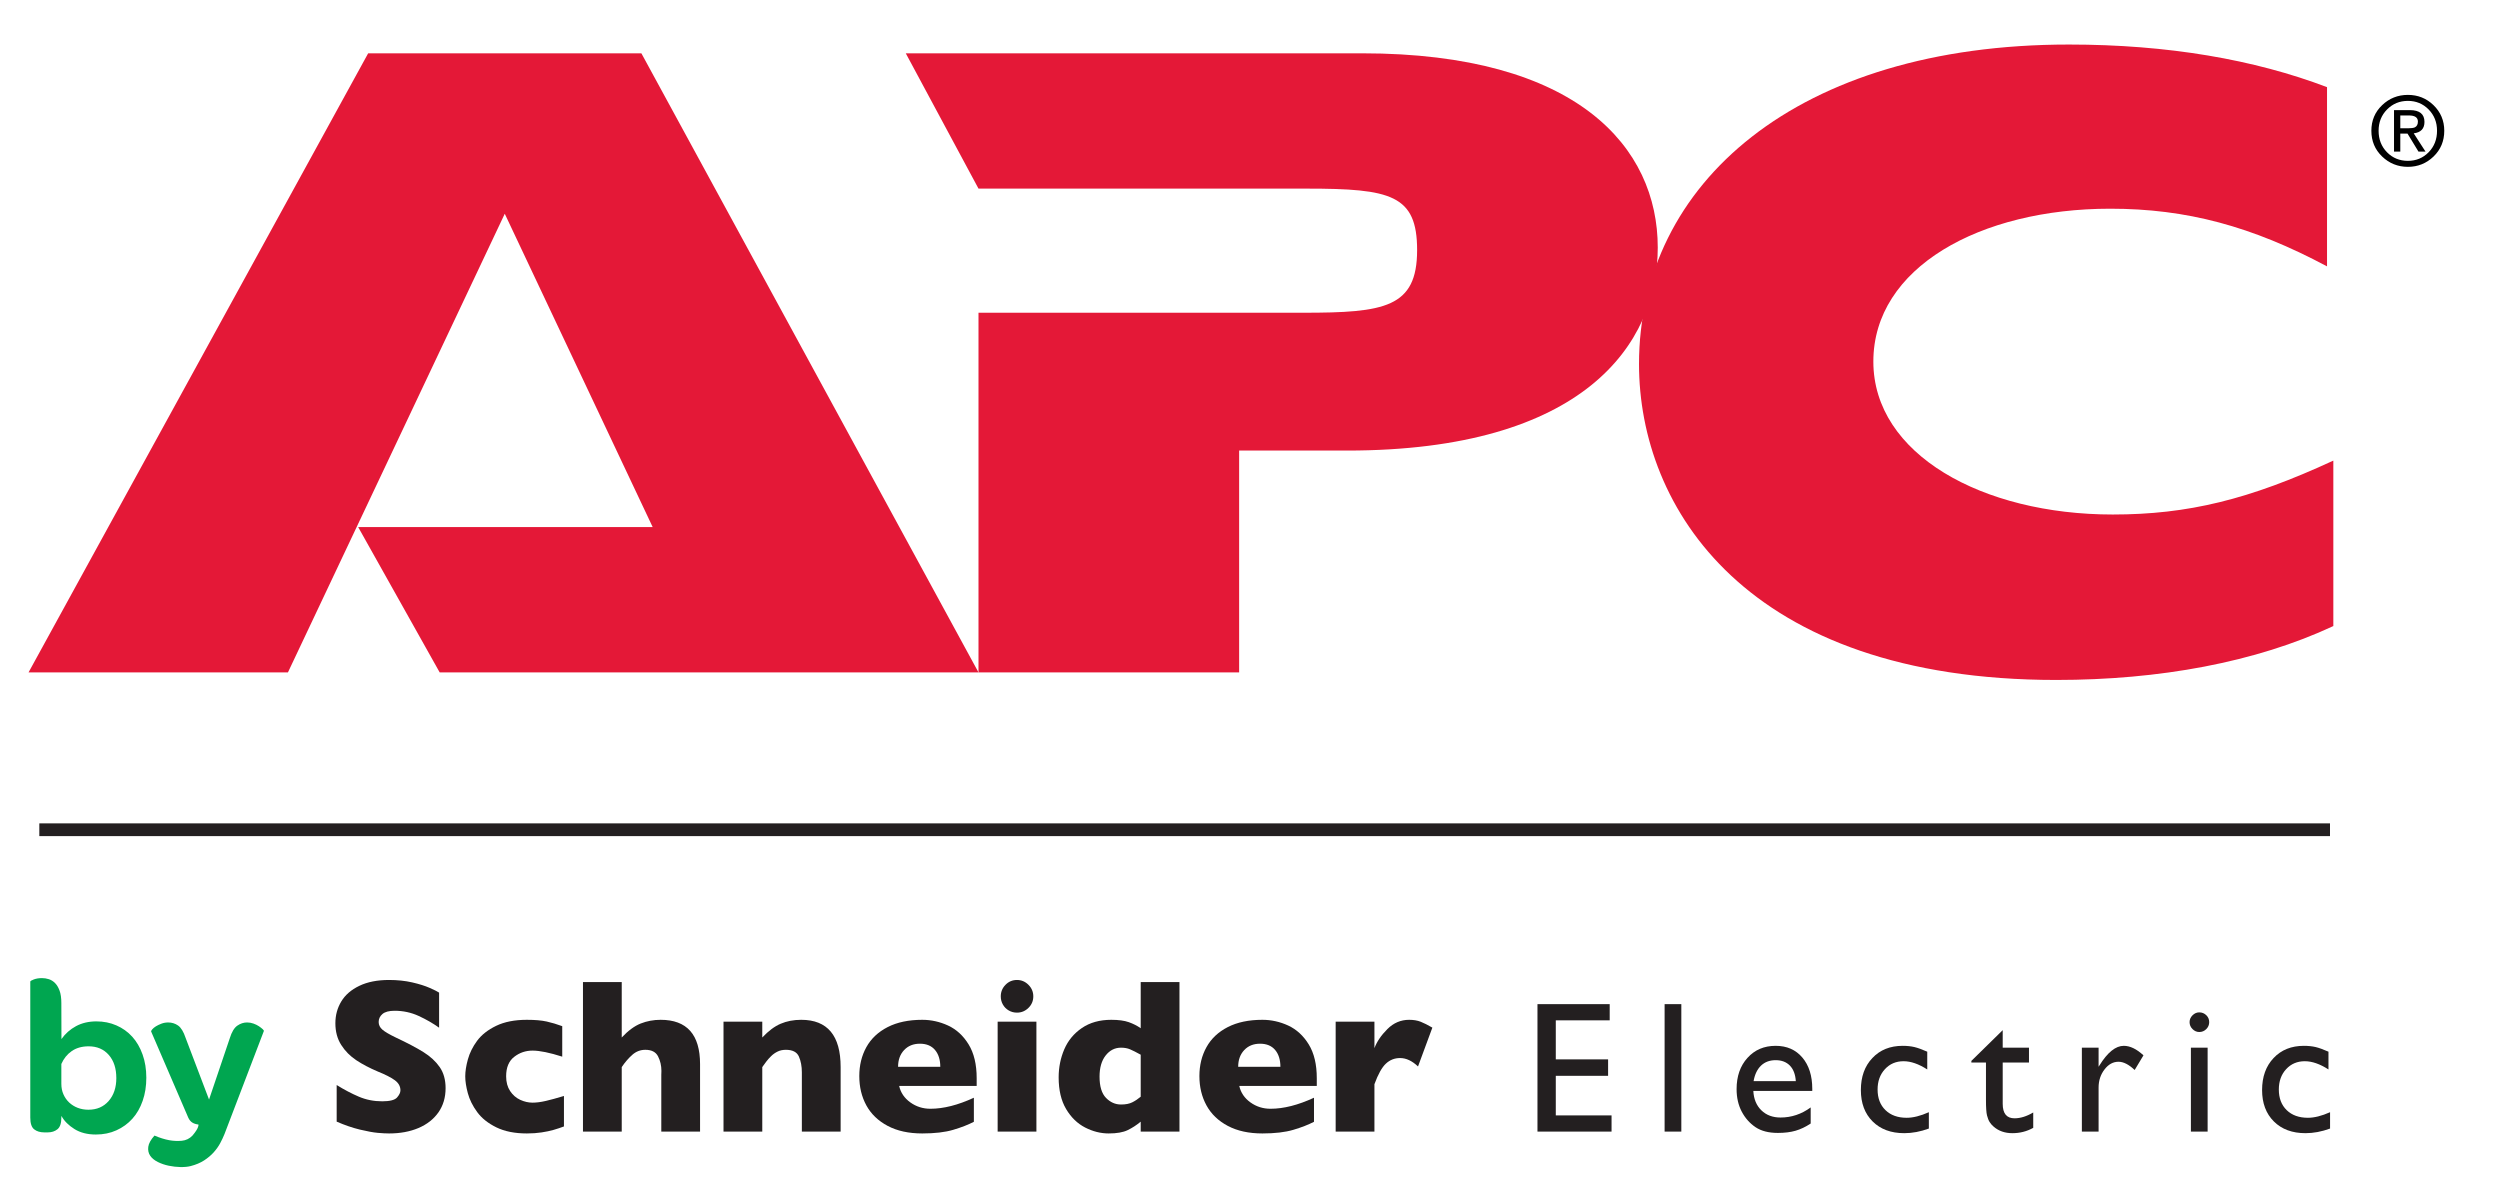 <svg xmlns="http://www.w3.org/2000/svg" xmlns:xlink="http://www.w3.org/1999/xlink" xmlns:serif="http://www.serif.com/" width="100%" height="100%" viewBox="0 0 613 291" xml:space="preserve" style="fill-rule:evenodd;clip-rule:evenodd;stroke-miterlimit:2;">
    <g id="Artboard1" transform="matrix(1,0,0,1,6.841,6.493)">
        <rect x="-6.841" y="-6.493" width="612.04" height="290.543" style="fill:none;"></rect>
        <g transform="matrix(4.167,0,0,4.167,0.159,0.507)">
            <path d="M1.93,62.098C1.93,62.325 1.971,62.53 2.054,62.716C2.136,62.903 2.25,63.063 2.393,63.198C2.537,63.331 2.704,63.436 2.895,63.509C3.086,63.582 3.295,63.62 3.521,63.62C4.017,63.62 4.415,63.449 4.714,63.106C5.014,62.764 5.165,62.315 5.165,61.76C5.165,61.189 5.017,60.734 4.721,60.396C4.425,60.058 4.03,59.889 3.535,59.889C3.143,59.889 2.813,59.982 2.543,60.168C2.274,60.355 2.07,60.608 1.93,60.928L1.93,62.098ZM1.93,64.09C1.93,64.416 1.855,64.642 1.703,64.767C1.552,64.891 1.36,64.954 1.126,64.954L0.932,64.954C0.681,64.954 0.48,64.893 0.329,64.772C0.177,64.651 0.102,64.421 0.102,64.083L0.102,56.083C0.102,56.048 0.171,56.005 0.309,55.954C0.448,55.902 0.608,55.875 0.79,55.875C0.927,55.875 1.064,55.897 1.198,55.94C1.332,55.984 1.453,56.059 1.56,56.168C1.668,56.276 1.757,56.426 1.827,56.617C1.896,56.807 1.93,57.049 1.93,57.344L1.936,59.463C2.162,59.142 2.447,58.889 2.794,58.702C3.141,58.516 3.54,58.422 3.991,58.422C4.416,58.422 4.808,58.5 5.167,58.657C5.528,58.813 5.837,59.034 6.097,59.319C6.358,59.606 6.562,59.955 6.708,60.366C6.857,60.778 6.93,61.235 6.93,61.738C6.93,62.232 6.859,62.684 6.715,63.096C6.572,63.508 6.371,63.859 6.11,64.149C5.849,64.44 5.537,64.666 5.172,64.831C4.808,64.997 4.404,65.079 3.961,65.079C3.466,65.079 3.047,64.972 2.705,64.76C2.362,64.547 2.104,64.289 1.93,63.987L1.93,64.09Z" style="fill:rgb(0,166,80);fill-rule:nonzero;"></path>
            <path d="M9.541,66.935C9.376,66.978 9.177,66.997 8.944,66.994C8.709,66.989 8.478,66.963 8.249,66.915C8.019,66.868 7.804,66.793 7.605,66.695C7.406,66.594 7.255,66.471 7.156,66.324C7.056,66.176 7.02,66.003 7.045,65.804C7.072,65.604 7.193,65.383 7.41,65.141C7.712,65.271 8.003,65.362 8.281,65.414C8.523,65.457 8.768,65.468 9.015,65.447C9.262,65.424 9.472,65.323 9.646,65.141C9.741,65.028 9.815,64.93 9.867,64.848C9.918,64.766 9.954,64.7 9.97,64.647C9.997,64.578 10.005,64.526 9.997,64.491C9.849,64.474 9.728,64.435 9.632,64.373C9.538,64.313 9.459,64.218 9.399,64.088L7.214,59.018C7.207,58.993 7.228,58.949 7.28,58.888C7.332,58.828 7.403,58.769 7.494,58.712C7.585,58.657 7.694,58.604 7.82,58.556C7.945,58.508 8.078,58.485 8.216,58.485C8.432,58.485 8.627,58.545 8.8,58.666C8.974,58.789 9.122,59.031 9.243,59.395L10.621,63.022L11.843,59.408C11.956,59.044 12.103,58.799 12.285,58.673C12.466,58.547 12.658,58.485 12.857,58.485C12.987,58.485 13.113,58.506 13.234,58.55C13.355,58.593 13.461,58.645 13.552,58.705C13.643,58.766 13.716,58.823 13.773,58.875C13.83,58.927 13.853,58.966 13.845,58.992L11.531,65.05C11.461,65.223 11.377,65.403 11.277,65.589C11.177,65.776 11.049,65.955 10.894,66.129C10.738,66.302 10.549,66.46 10.328,66.604C10.107,66.747 9.845,66.857 9.541,66.935Z" style="fill:rgb(0,166,80);fill-rule:nonzero;"></path>
            <path d="M24.54,62.351C24.54,62.9 24.399,63.374 24.119,63.776C23.837,64.176 23.446,64.483 22.944,64.697C22.441,64.91 21.865,65.016 21.215,65.016C21.034,65.016 20.81,65.004 20.546,64.981C20.283,64.957 19.933,64.894 19.496,64.789C19.058,64.683 18.604,64.527 18.131,64.321L18.131,62.166C18.574,62.442 19.008,62.67 19.435,62.852C19.863,63.035 20.321,63.125 20.809,63.125C21.26,63.125 21.551,63.05 21.684,62.9C21.817,62.749 21.883,62.609 21.883,62.478C21.883,62.241 21.769,62.04 21.543,61.877C21.315,61.714 20.985,61.546 20.551,61.372C20.071,61.169 19.65,60.948 19.288,60.709C18.925,60.469 18.629,60.17 18.4,59.81C18.169,59.45 18.055,59.024 18.055,58.533C18.055,58.058 18.171,57.629 18.404,57.247C18.635,56.863 18.99,56.557 19.466,56.329C19.944,56.099 20.527,55.985 21.214,55.985C21.704,55.985 22.157,56.033 22.572,56.127C22.988,56.223 23.331,56.33 23.601,56.45C23.871,56.568 24.057,56.661 24.158,56.729L24.158,58.793C23.798,58.536 23.398,58.305 22.957,58.102C22.515,57.899 22.043,57.797 21.541,57.797C21.21,57.797 20.972,57.861 20.824,57.988C20.676,58.115 20.602,58.272 20.602,58.457C20.602,58.631 20.675,58.782 20.823,58.909C20.97,59.036 21.233,59.19 21.612,59.372C22.289,59.69 22.832,59.976 23.238,60.23C23.644,60.484 23.962,60.777 24.193,61.11C24.424,61.442 24.54,61.856 24.54,62.351Z" style="fill:rgb(35,31,32);fill-rule:nonzero;"></path>
            <path d="M31.505,64.604C31.314,64.676 31.113,64.743 30.902,64.804C30.69,64.866 30.453,64.915 30.188,64.955C29.923,64.996 29.634,65.016 29.322,65.016C28.615,65.016 28.017,64.897 27.528,64.658C27.039,64.418 26.663,64.119 26.398,63.756C26.133,63.395 25.951,63.026 25.849,62.649C25.748,62.273 25.697,61.941 25.697,61.653C25.697,61.366 25.748,61.034 25.852,60.657C25.956,60.281 26.136,59.916 26.394,59.566C26.653,59.215 27.027,58.92 27.515,58.684C28.003,58.448 28.606,58.329 29.322,58.329C29.799,58.329 30.189,58.363 30.49,58.43C30.79,58.497 31.094,58.588 31.404,58.703L31.404,60.497C30.659,60.26 30.077,60.141 29.658,60.141C29.252,60.141 28.89,60.264 28.576,60.51C28.26,60.755 28.103,61.137 28.103,61.653C28.103,61.997 28.181,62.286 28.337,62.521C28.494,62.756 28.693,62.928 28.934,63.039C29.175,63.149 29.417,63.204 29.658,63.204C29.886,63.204 30.146,63.17 30.439,63.102C30.73,63.035 31.085,62.937 31.505,62.81L31.505,64.604Z" style="fill:rgb(35,31,32);fill-rule:nonzero;"></path>
            <path d="M39.514,64.907L37.233,64.907L37.233,61.554C37.233,61.529 37.234,61.504 37.236,61.481C37.238,61.458 37.24,61.409 37.24,61.332C37.24,61.024 37.173,60.74 37.043,60.482C36.912,60.223 36.662,60.094 36.294,60.094C36.006,60.094 35.752,60.191 35.533,60.383C35.313,60.576 35.103,60.818 34.905,61.11L34.905,64.907L32.624,64.907L32.624,56.11L34.905,56.11L34.905,59.37C35.281,58.968 35.653,58.694 36.021,58.547C36.388,58.402 36.779,58.329 37.194,58.329C38.741,58.329 39.514,59.199 39.514,60.938L39.514,64.907Z" style="fill:rgb(35,31,32);fill-rule:nonzero;"></path>
            <path d="M47.786,64.907L45.504,64.907L45.504,61.421C45.504,61.066 45.446,60.756 45.33,60.491C45.213,60.227 44.959,60.094 44.565,60.094C44.378,60.094 44.214,60.129 44.074,60.199C43.931,60.269 43.804,60.359 43.693,60.469C43.581,60.579 43.487,60.685 43.411,60.787C43.335,60.888 43.256,60.996 43.175,61.11L43.175,64.907L40.894,64.907L40.894,58.438L43.175,58.438L43.175,59.37C43.535,58.985 43.895,58.715 44.256,58.561C44.618,58.406 45.021,58.329 45.464,58.329C47.011,58.329 47.786,59.255 47.786,61.11L47.786,64.907Z" style="fill:rgb(35,31,32);fill-rule:nonzero;"></path>
            <path d="M53.65,61.094C53.65,60.681 53.546,60.351 53.34,60.105C53.133,59.858 52.836,59.735 52.45,59.735C52.066,59.735 51.756,59.86 51.52,60.111C51.284,60.362 51.166,60.69 51.166,61.094L53.65,61.094ZM55.791,62.219L51.229,62.219C51.318,62.614 51.537,62.937 51.884,63.187C52.232,63.438 52.627,63.563 53.068,63.563C53.84,63.563 54.693,63.346 55.626,62.914L55.626,64.33C55.292,64.504 54.885,64.663 54.409,64.803C53.932,64.945 53.326,65.016 52.588,65.016C51.793,65.016 51.114,64.868 50.555,64.572C49.997,64.276 49.578,63.874 49.3,63.367C49.023,62.859 48.884,62.284 48.884,61.641C48.884,61.006 49.023,60.438 49.3,59.937C49.578,59.436 49.997,59.042 50.555,58.756C51.114,58.471 51.792,58.329 52.588,58.329C53.114,58.329 53.621,58.442 54.11,58.667C54.599,58.894 55.002,59.263 55.317,59.777C55.632,60.289 55.791,60.952 55.791,61.763L55.791,62.219Z" style="fill:rgb(35,31,32);fill-rule:nonzero;"></path>
            <path d="M59.123,56.949C59.123,57.215 59.028,57.442 58.838,57.627C58.649,57.814 58.423,57.907 58.163,57.907C57.985,57.907 57.825,57.865 57.679,57.78C57.534,57.696 57.418,57.58 57.335,57.434C57.251,57.289 57.209,57.126 57.209,56.949C57.209,56.687 57.301,56.46 57.487,56.27C57.671,56.08 57.897,55.985 58.163,55.985C58.423,55.985 58.649,56.08 58.838,56.27C59.028,56.46 59.123,56.687 59.123,56.949ZM59.306,64.907L57.025,64.907L57.025,58.438L59.306,58.438L59.306,64.907Z" style="fill:rgb(35,31,32);fill-rule:nonzero;"></path>
            <path d="M65.443,62.855L65.443,60.382C65.175,60.234 64.965,60.128 64.815,60.065C64.665,60.001 64.487,59.969 64.283,59.969C63.921,59.969 63.622,60.122 63.381,60.427C63.141,60.732 63.021,61.147 63.021,61.672C63.021,62.245 63.147,62.662 63.4,62.922C63.653,63.183 63.948,63.313 64.283,63.313C64.559,63.313 64.782,63.27 64.952,63.182C65.122,63.096 65.286,62.987 65.443,62.855ZM67.724,64.907L65.443,64.907L65.443,64.323C65.202,64.524 64.946,64.69 64.676,64.821C64.407,64.951 64.035,65.016 63.56,65.016C63.089,65.016 62.627,64.9 62.173,64.667C61.719,64.434 61.346,64.072 61.053,63.579C60.761,63.086 60.615,62.465 60.615,61.717C60.615,61.129 60.725,60.579 60.946,60.064C61.167,59.55 61.512,59.132 61.983,58.811C62.454,58.49 63.03,58.329 63.712,58.329C64.136,58.329 64.48,58.375 64.743,58.468C65.006,58.562 65.239,58.68 65.443,58.825L65.443,56.11L67.724,56.11L67.724,64.907Z" style="fill:rgb(35,31,32);fill-rule:nonzero;"></path>
            <path d="M73.663,61.094C73.663,60.681 73.56,60.351 73.355,60.105C73.147,59.858 72.851,59.735 72.464,59.735C72.079,59.735 71.771,59.86 71.534,60.111C71.298,60.362 71.179,60.69 71.179,61.094L73.663,61.094ZM75.804,62.219L71.243,62.219C71.331,62.614 71.55,62.937 71.897,63.187C72.245,63.438 72.64,63.563 73.081,63.563C73.855,63.563 74.706,63.346 75.64,62.914L75.64,64.33C75.306,64.504 74.899,64.663 74.423,64.803C73.946,64.945 73.339,65.016 72.603,65.016C71.806,65.016 71.128,64.868 70.569,64.572C70.011,64.276 69.591,63.874 69.314,63.367C69.036,62.859 68.897,62.284 68.897,61.641C68.897,61.006 69.036,60.438 69.314,59.937C69.591,59.436 70.011,59.042 70.569,58.756C71.128,58.471 71.806,58.329 72.603,58.329C73.128,58.329 73.634,58.442 74.124,58.667C74.612,58.894 75.015,59.263 75.331,59.777C75.646,60.289 75.804,60.952 75.804,61.763L75.804,62.219Z" style="fill:rgb(35,31,32);fill-rule:nonzero;"></path>
            <path d="M82.605,58.789L81.761,61.074C81.413,60.744 81.062,60.579 80.706,60.579C80.386,60.579 80.106,60.688 79.872,60.907C79.638,61.125 79.411,61.529 79.196,62.119L79.196,64.907L76.915,64.907L76.915,58.438L79.196,58.438L79.196,59.997C79.339,59.614 79.593,59.24 79.958,58.875C80.321,58.511 80.749,58.329 81.239,58.329C81.497,58.329 81.724,58.367 81.915,58.442C82.108,58.518 82.339,58.634 82.605,58.789Z" style="fill:rgb(35,31,32);fill-rule:nonzero;"></path>
            <path d="M88.79,57.407L93.04,57.407L93.04,58.36L89.868,58.36L89.868,60.657L92.946,60.657L92.946,61.625L89.868,61.625L89.868,63.954L93.149,63.954L93.149,64.907L88.79,64.907L88.79,57.407Z" style="fill:rgb(35,31,32);fill-rule:nonzero;"></path>
            <rect x="96.271" y="57.407" width="0.984" height="7.5" style="fill:rgb(35,31,32);fill-rule:nonzero;"></rect>
            <path d="M101.507,61.938L103.992,61.938C103.966,61.543 103.851,61.239 103.644,61.024C103.435,60.811 103.158,60.704 102.806,60.704C102.457,60.704 102.169,60.811 101.945,61.024C101.722,61.239 101.576,61.543 101.507,61.938ZM104.96,62.516L101.492,62.516C101.517,62.994 101.675,63.373 101.966,63.656C102.255,63.938 102.632,64.079 103.091,64.079C103.734,64.079 104.326,63.881 104.867,63.485L104.867,64.432C104.568,64.63 104.269,64.772 103.974,64.857C103.679,64.942 103.333,64.985 102.937,64.985C102.394,64.985 101.955,64.872 101.619,64.646C101.283,64.419 101.013,64.116 100.81,63.733C100.609,63.351 100.507,62.909 100.507,62.407C100.507,61.653 100.72,61.039 101.148,60.568C101.574,60.096 102.126,59.86 102.806,59.86C103.462,59.86 103.986,60.089 104.375,60.548C104.765,61.007 104.96,61.622 104.96,62.392L104.96,62.516Z" style="fill:rgb(35,31,32);fill-rule:nonzero;"></path>
            <path d="M111.82,63.766L111.82,64.728C111.326,64.91 110.843,65 110.373,65C109.595,65 108.976,64.771 108.513,64.311C108.05,63.851 107.82,63.235 107.82,62.462C107.82,61.683 108.044,61.054 108.498,60.577C108.949,60.099 109.542,59.86 110.279,59.86C110.535,59.86 110.765,59.884 110.97,59.932C111.173,59.981 111.425,60.072 111.726,60.205L111.726,61.25C111.224,60.928 110.761,60.766 110.333,60.766C109.886,60.766 109.521,60.922 109.234,61.235C108.947,61.547 108.804,61.946 108.804,62.43C108.804,62.94 108.958,63.344 109.267,63.644C109.576,63.944 109.992,64.094 110.515,64.094C110.894,64.094 111.328,63.985 111.82,63.766Z" style="fill:rgb(35,31,32);fill-rule:nonzero;"></path>
            <path d="M114.322,60.747L116.166,58.938L116.166,59.969L117.712,59.969L117.712,60.844L116.166,60.844L116.166,63.274C116.166,63.842 116.398,64.125 116.861,64.125C117.208,64.125 117.576,64.011 117.962,63.782L117.962,64.686C117.587,64.896 117.179,65 116.738,65C116.291,65 115.921,64.87 115.625,64.608C115.533,64.529 115.455,64.44 115.394,64.341C115.333,64.243 115.283,64.113 115.242,63.954C115.201,63.793 115.181,63.49 115.181,63.04L115.181,60.844L114.322,60.844L114.322,60.747Z" style="fill:rgb(35,31,32);fill-rule:nonzero;"></path>
            <path d="M121.808,59.969L121.808,61.092L121.863,61.006C122.337,60.243 122.814,59.86 123.289,59.86C123.66,59.86 124.046,60.046 124.449,60.42L123.931,61.282C123.589,60.959 123.273,60.797 122.98,60.797C122.664,60.797 122.388,60.948 122.158,61.249C121.925,61.55 121.808,61.907 121.808,62.32L121.808,64.907L120.824,64.907L120.824,59.969L121.808,59.969Z" style="fill:rgb(35,31,32);fill-rule:nonzero;"></path>
            <path d="M127.24,59.969L128.224,59.969L128.224,64.907L127.24,64.907L127.24,59.969ZM127.732,57.891C127.892,57.891 128.031,57.947 128.146,58.058C128.259,58.169 128.317,58.305 128.317,58.466C128.317,58.624 128.259,58.76 128.146,58.875C128.031,58.99 127.892,59.047 127.732,59.047C127.582,59.047 127.449,58.989 127.333,58.872C127.218,58.756 127.162,58.621 127.162,58.466C127.162,58.316 127.218,58.182 127.333,58.066C127.449,57.95 127.582,57.891 127.732,57.891Z" style="fill:rgb(35,31,32);fill-rule:nonzero;"></path>
            <path d="M135.429,63.766L135.429,64.728C134.935,64.91 134.453,65 133.982,65C133.205,65 132.585,64.771 132.123,64.311C131.66,63.851 131.429,63.235 131.429,62.462C131.429,61.683 131.654,61.054 132.107,60.577C132.558,60.099 133.152,59.86 133.888,59.86C134.144,59.86 134.375,59.884 134.58,59.932C134.783,59.981 135.035,60.072 135.335,60.205L135.335,61.25C134.833,60.928 134.371,60.766 133.943,60.766C133.496,60.766 133.13,60.922 132.843,61.235C132.556,61.547 132.414,61.946 132.414,62.43C132.414,62.94 132.568,63.344 132.876,63.644C133.185,63.944 133.601,64.094 134.125,64.094C134.503,64.094 134.937,63.985 135.429,63.766Z" style="fill:rgb(35,31,32);fill-rule:nonzero;"></path>
            <path d="M0.634,47.145L135.425,47.145" style="fill:none;stroke:rgb(35,31,32);stroke-width:0.75px;"></path>
            <path d="M24.192,37.886L19.395,29.333L36.725,29.333L28.022,10.898L15.263,37.886L0,37.886L19.984,1.457L36.061,1.457L55.898,37.886L24.192,37.886Z" style="fill:rgb(228,24,55);fill-rule:nonzero;"></path>
            <path d="M55.898,16.723L74.997,16.723C79.794,16.723 81.708,16.426 81.708,13.035C81.708,9.788 80.161,9.419 75.218,9.419L55.898,9.419L51.619,1.457L78.464,1.457C91.151,1.457 95.868,6.991 95.868,12.887C95.868,18.567 91.519,24.833 77.583,24.833L71.235,24.833L71.235,37.886L55.898,37.886L55.898,16.723Z" style="fill:rgb(228,24,55);fill-rule:nonzero;"></path>
            <path d="M135.621,35.159C131.048,37.297 125.371,38.331 119.322,38.331C101.033,38.331 94.765,28.153 94.765,19.746C94.765,9.129 104.056,0.941 120.062,0.941C125.886,0.941 130.974,1.824 135.25,3.448L135.25,13.994C130.828,11.635 126.992,10.601 122.492,10.601C114.822,10.601 108.554,14.066 108.554,19.596C108.554,25.055 114.97,28.596 122.64,28.596C127.068,28.596 130.679,27.712 135.621,25.424L135.621,35.159Z" style="fill:rgb(228,24,55);fill-rule:nonzero;"></path>
            <g transform="matrix(0.112,0,0,0.112,70.891,-0.499)">
                <path d="M617.13,77.111C611.863,77.111 607.346,75.302 603.58,71.686C599.813,68.069 597.93,63.561 597.93,58.161C597.93,52.794 599.813,48.311 603.58,44.711C607.346,41.111 611.863,39.311 617.13,39.311C622.363,39.311 626.83,41.094 630.53,44.661C634.33,48.327 636.23,52.827 636.23,58.161C636.23,63.561 634.355,68.069 630.605,71.686C626.855,75.302 622.363,77.111 617.13,77.111ZM601.73,58.161C601.73,62.694 603.205,66.461 606.155,69.461C609.105,72.461 612.763,73.961 617.13,73.961C621.43,73.961 625.055,72.461 628.005,69.461C630.955,66.461 632.43,62.694 632.43,58.161C632.43,53.694 630.955,49.961 628.005,46.961C625.055,43.961 621.43,42.461 617.13,42.461C612.796,42.461 609.146,43.961 606.18,46.961C603.213,49.961 601.73,53.694 601.73,58.161ZM613.13,59.661L613.13,69.111L609.83,69.111L609.83,47.311L618.13,47.311C623.263,47.311 625.83,49.377 625.83,53.511C625.83,57.044 623.946,59.044 620.18,59.511L626.38,69.111L622.68,69.111L616.93,59.661L613.13,59.661ZM613.13,56.861L617.08,56.861C618.813,56.861 620.046,56.694 620.78,56.361C621.846,55.827 622.38,54.811 622.38,53.311C622.38,51.177 620.796,50.111 617.63,50.111L613.13,50.111L613.13,56.861Z" style="fill-rule:nonzero;"></path>
            </g>
        </g>
    </g>
</svg>